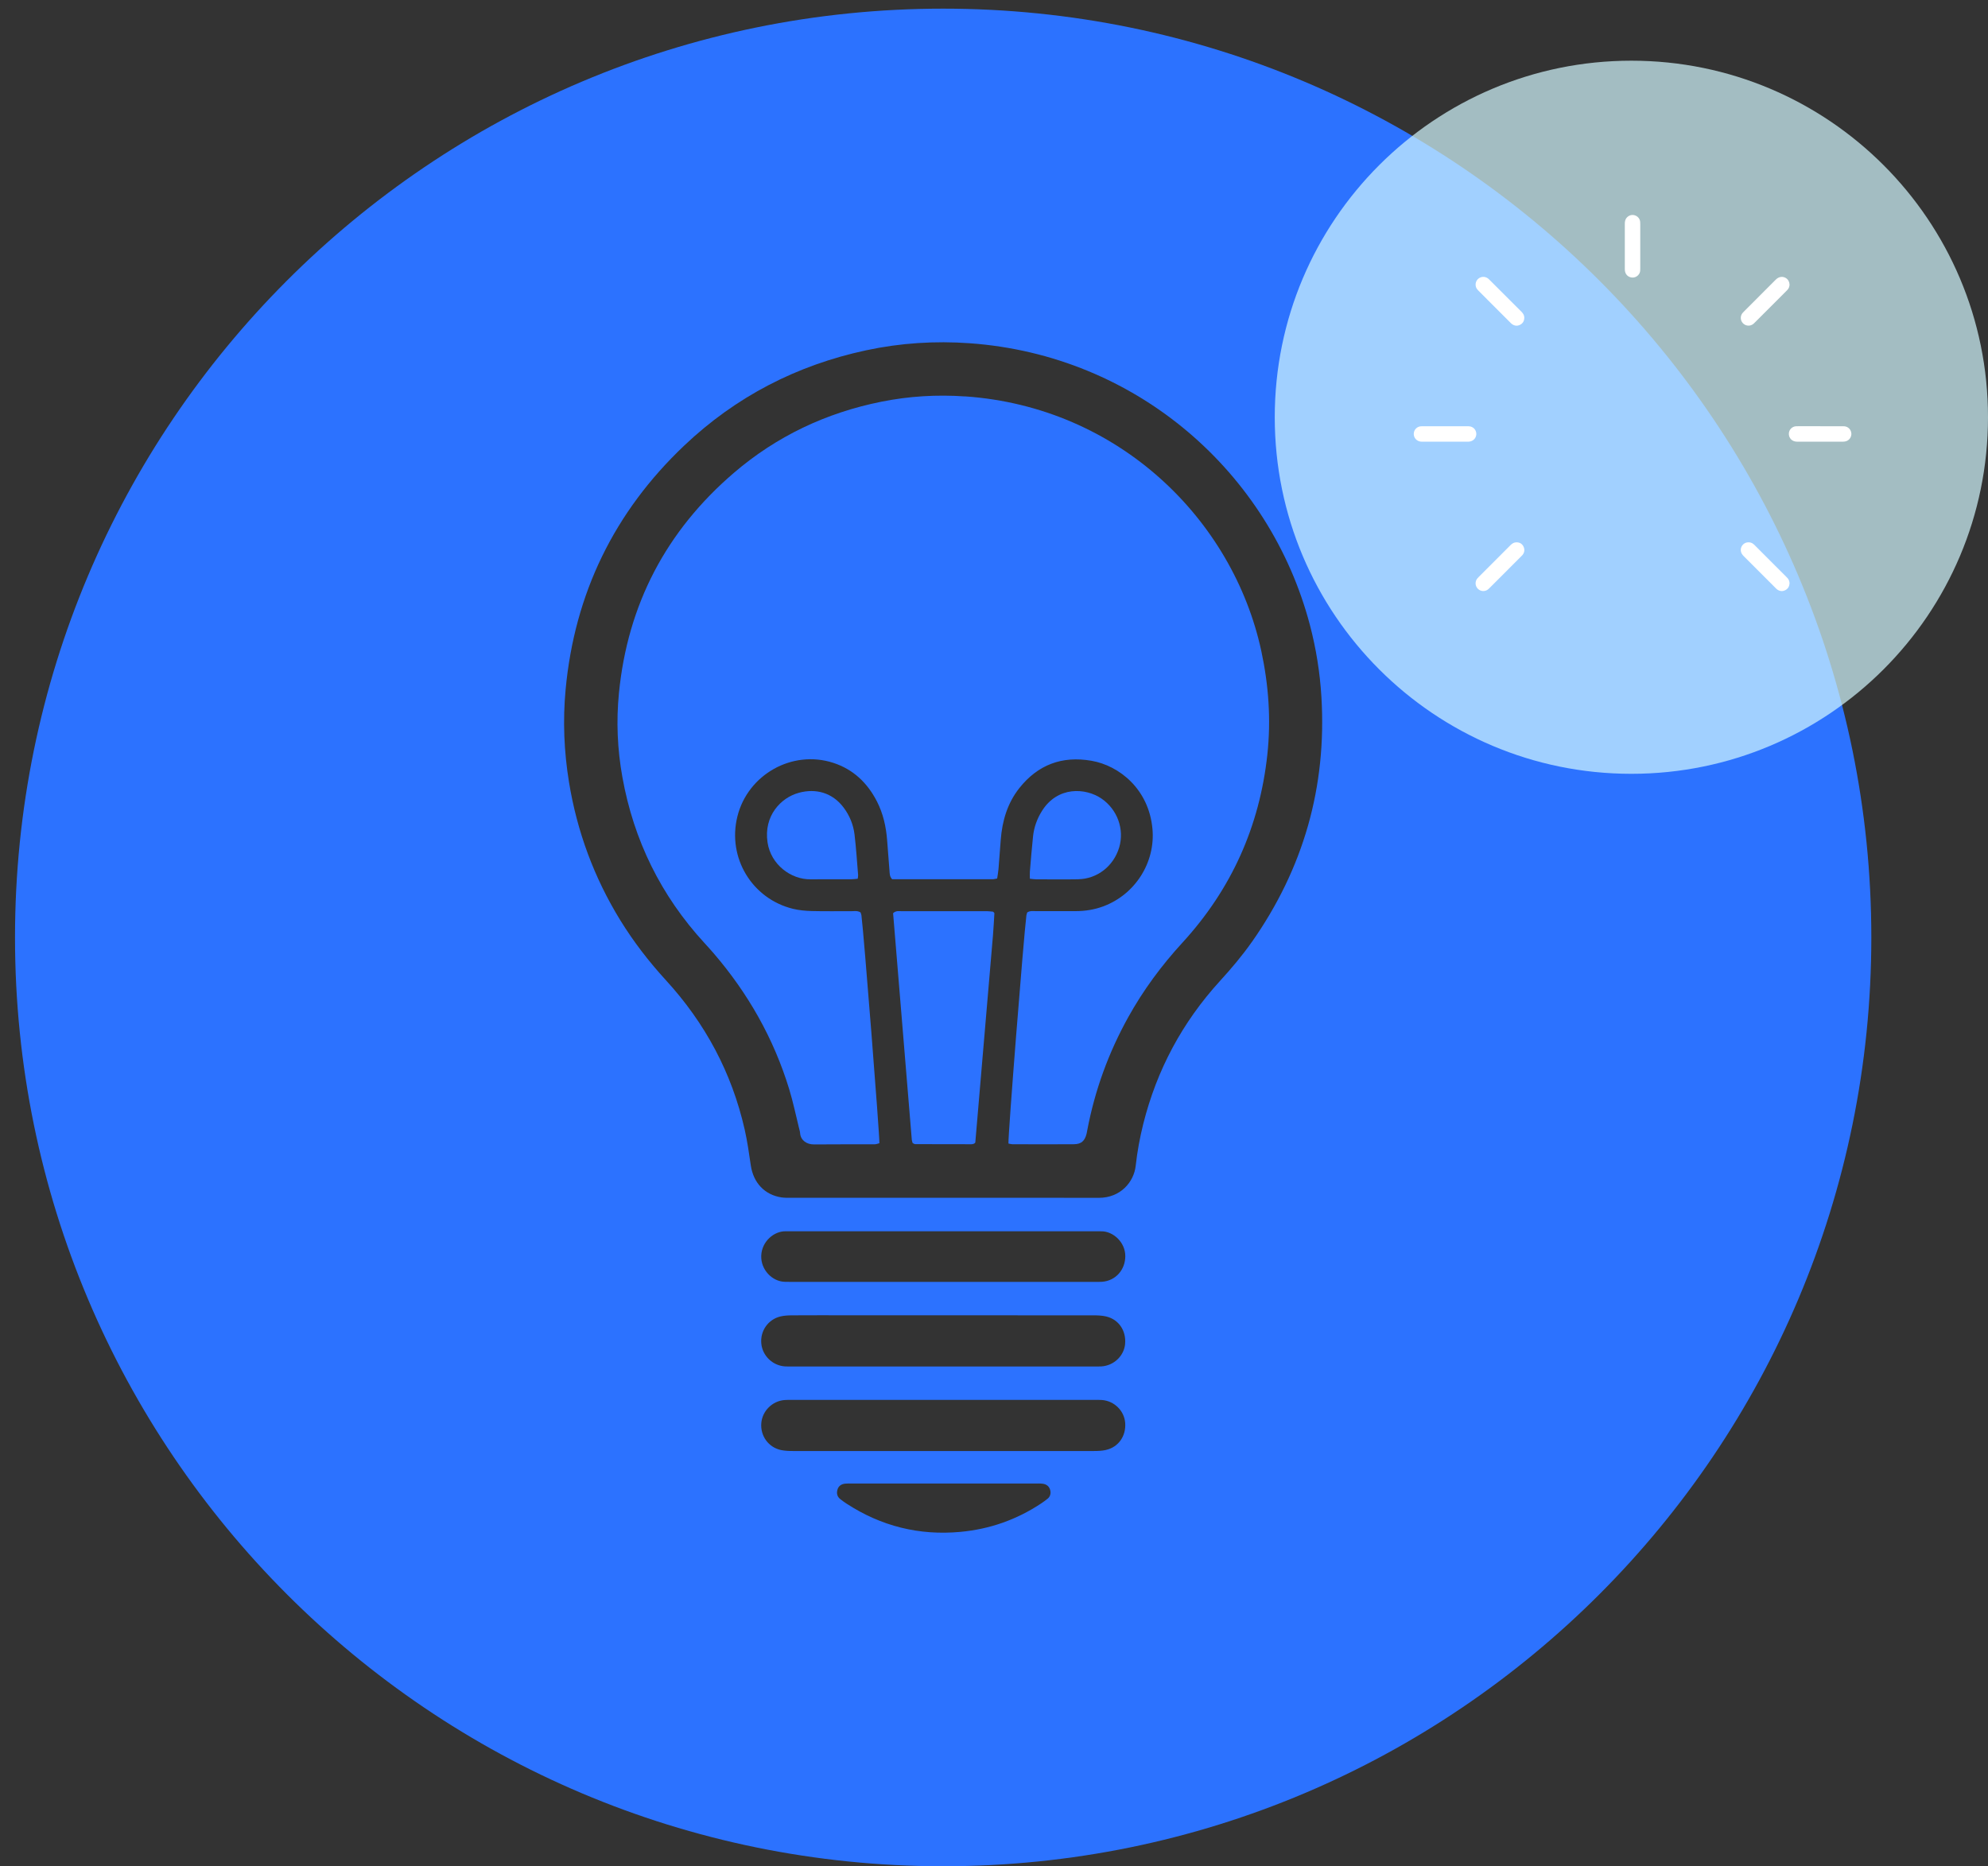 <svg xmlns="http://www.w3.org/2000/svg" width="131" height="123" viewBox="0 0 131 123" fill="none">
  <rect x="0" y="0" width="131" height="123" fill="#333333" stroke="none"/>
  <g clip-path="url(#clip0_1743_7532)">
    <path d="M71.048 57.949C72.307 57.926 73.381 57.081 73.748 55.856C74.106 54.656 73.629 53.35 72.589 52.636C71.549 51.919 69.682 51.797 68.652 53.461C68.335 53.97 68.136 54.525 68.073 55.12C67.99 55.898 67.929 56.676 67.864 57.455C67.852 57.586 67.864 57.72 67.864 57.914C68.028 57.932 68.14 57.951 68.251 57.953C69.183 57.955 70.118 57.968 71.05 57.951L71.048 57.949Z" fill="#2C72FF"/>
    <path d="M65.437 60.086C65.327 60.076 65.178 60.055 65.03 60.053C64.516 60.049 64.002 60.053 63.488 60.053C62.135 60.053 60.782 60.051 59.432 60.055C59.248 60.055 59.048 60.001 58.851 60.186C59.259 65.147 59.67 70.138 60.084 75.128C60.09 75.201 60.123 75.27 60.14 75.338C60.207 75.367 60.259 75.407 60.309 75.407C61.546 75.413 62.783 75.415 64.021 75.413C64.092 75.413 64.165 75.38 64.192 75.372C64.242 75.326 64.266 75.313 64.268 75.299C64.658 70.745 65.047 66.19 65.433 61.635C65.473 61.161 65.494 60.685 65.525 60.211C65.525 60.193 65.521 60.172 65.512 60.157C65.502 60.142 65.485 60.13 65.437 60.084V60.086Z" fill="#2C72FF"/>
    <path d="M63.593 26.128C61.742 25.999 59.898 26.109 58.075 26.476C54.436 27.207 51.175 28.749 48.355 31.168C43.898 34.993 41.356 39.842 40.784 45.693C40.604 47.538 40.682 49.391 41.013 51.221C41.759 55.38 43.551 59.024 46.409 62.139C46.614 62.363 46.82 62.59 47.019 62.82C49.298 65.47 50.989 68.452 52.009 71.799C52.264 72.636 52.441 73.496 52.652 74.347C52.679 74.459 52.715 74.57 52.723 74.683C52.759 75.156 53.157 75.43 53.642 75.426C54.975 75.413 56.309 75.422 57.642 75.417C57.747 75.417 57.851 75.369 57.947 75.346C57.97 74.841 56.924 61.557 56.765 60.328C56.756 60.255 56.723 60.186 56.706 60.134C56.508 60.013 56.312 60.053 56.126 60.053C55.25 60.05 54.373 60.067 53.498 60.044C53.082 60.034 52.658 59.996 52.255 59.898C49.55 59.235 47.923 56.53 48.587 53.826C49.268 51.052 52.197 49.4 54.9 50.274C56.222 50.702 57.153 51.591 57.782 52.812C58.198 53.621 58.392 54.493 58.459 55.393C58.509 56.057 58.557 56.724 58.613 57.388C58.628 57.572 58.618 57.77 58.789 57.949C60.982 57.949 63.19 57.949 65.398 57.949C65.49 57.949 65.582 57.92 65.707 57.901C65.738 57.69 65.778 57.484 65.796 57.277C65.849 56.632 65.893 55.985 65.945 55.337C66.043 54.095 66.385 52.933 67.167 51.944C68.389 50.403 69.982 49.802 71.923 50.14C73.753 50.458 75.697 52.004 75.94 54.614C76.15 56.847 74.793 58.963 72.691 59.739C72.113 59.952 71.514 60.048 70.899 60.05C70.022 60.051 69.145 60.048 68.27 60.051C68.084 60.051 67.889 60.011 67.691 60.134C67.676 60.186 67.643 60.257 67.635 60.328C67.445 61.88 66.423 74.802 66.452 75.367C66.555 75.386 66.628 75.413 66.701 75.413C68.053 75.417 69.406 75.424 70.759 75.413C71.252 75.409 71.48 75.2 71.601 74.72C71.62 74.647 71.632 74.57 71.645 74.495C72.142 71.87 73.042 69.391 74.337 67.056C75.33 65.263 76.539 63.629 77.924 62.12C81.145 58.604 83.002 54.464 83.513 49.727C83.76 47.436 83.599 45.161 83.114 42.906C81.255 34.281 73.759 26.831 63.597 26.124L63.593 26.128Z" fill="#2C72FF"/>
    <path d="M62.15 0.57C28.372 0.57 0.989 27.977 0.989 61.785C0.989 95.594 28.372 123 62.15 123C95.929 123 123.312 95.594 123.312 61.785C123.312 27.977 95.927 0.57 62.15 0.57ZM69.026 98.779C68.894 98.888 68.756 98.988 68.612 99.084C66.993 100.16 65.218 100.784 63.282 100.962C60.566 101.212 58.068 100.588 55.783 99.1C55.639 99.006 55.499 98.906 55.367 98.8C55.163 98.639 55.117 98.42 55.184 98.182C55.253 97.932 55.443 97.811 55.689 97.784C55.84 97.767 55.994 97.775 56.145 97.775C58.166 97.775 60.184 97.775 62.204 97.775C64.224 97.775 66.204 97.775 68.205 97.775C68.376 97.775 68.55 97.765 68.719 97.79C68.965 97.825 69.143 97.963 69.205 98.213C69.258 98.431 69.208 98.633 69.028 98.781L69.026 98.779ZM72.871 95.565C72.614 95.622 72.343 95.632 72.079 95.632C68.326 95.636 64.573 95.634 60.821 95.634C57.964 95.634 55.108 95.634 52.249 95.632C51.984 95.632 51.712 95.622 51.455 95.567C50.632 95.386 50.095 94.63 50.166 93.79C50.235 92.99 50.889 92.337 51.698 92.272C51.888 92.256 52.078 92.262 52.27 92.262C55.566 92.262 58.86 92.262 62.156 92.262C65.452 92.262 68.746 92.262 72.042 92.262C72.232 92.262 72.424 92.256 72.614 92.27C73.431 92.333 74.085 92.982 74.145 93.781C74.21 94.647 73.698 95.38 72.873 95.563L72.871 95.565ZM74.141 88.571C74.068 89.365 73.4 90.002 72.581 90.056C72.41 90.067 72.238 90.061 72.067 90.061C68.752 90.061 65.439 90.061 62.123 90.061C58.808 90.061 55.533 90.061 52.237 90.061C52.067 90.061 51.894 90.067 51.723 90.056C50.912 90 50.248 89.361 50.167 88.56C50.083 87.723 50.611 86.959 51.43 86.763C51.668 86.707 51.919 86.692 52.165 86.69C53.364 86.682 54.565 86.686 55.764 86.686C61.193 86.686 66.62 86.686 72.05 86.69C72.334 86.69 72.625 86.701 72.898 86.766C73.721 86.962 74.218 87.706 74.139 88.571H74.141ZM72.629 84.478C72.458 84.491 72.286 84.487 72.115 84.487C65.469 84.487 58.822 84.487 52.176 84.487C52.025 84.487 51.871 84.483 51.719 84.481C50.893 84.464 50.129 83.694 50.162 82.761C50.196 81.814 51.014 81.131 51.775 81.15C51.946 81.154 52.119 81.15 52.289 81.15C55.583 81.15 58.879 81.15 62.173 81.15C65.467 81.15 68.763 81.15 72.057 81.15C72.228 81.15 72.401 81.154 72.572 81.152C73.347 81.144 74.154 81.87 74.152 82.788C74.15 83.689 73.517 84.409 72.629 84.478ZM82.482 62.094C81.846 63.001 81.13 63.842 80.384 64.66C77.909 67.375 76.226 70.516 75.334 74.082C75.108 74.988 74.939 75.908 74.837 76.835C74.722 77.891 73.845 78.95 72.403 78.946C68.974 78.938 65.546 78.944 62.118 78.944C58.785 78.944 55.451 78.944 52.119 78.944C51.909 78.944 51.697 78.948 51.491 78.917C50.386 78.748 49.642 77.951 49.475 76.812C49.358 76.021 49.248 75.226 49.072 74.449C48.224 70.704 46.469 67.43 43.881 64.604C42.758 63.377 41.747 62.067 40.874 60.65C39.146 57.839 38.025 54.801 37.494 51.549C37.164 49.527 37.081 47.486 37.271 45.448C37.862 39.114 40.477 33.741 45.087 29.367C48.483 26.145 52.502 24.067 57.08 23.086C59.33 22.604 61.609 22.458 63.898 22.622C74.92 23.409 83.681 31.155 86.319 41.199C86.726 42.751 86.979 44.327 87.075 45.932C87.432 51.86 85.892 57.246 82.481 62.1L82.482 62.094Z" fill="#2C72FF"/>
    <path d="M52.633 52.253C51.453 52.574 50.313 53.774 50.578 55.525C50.799 56.983 52.115 57.968 53.412 57.954C54.307 57.945 55.202 57.954 56.097 57.95C56.226 57.95 56.355 57.929 56.52 57.916C56.535 57.791 56.55 57.733 56.546 57.678C56.472 56.785 56.416 55.89 56.31 55.001C56.232 54.35 55.986 53.749 55.587 53.219C54.854 52.249 53.774 51.942 52.635 52.251L52.633 52.253Z" fill="#2C72FF"/>
    <path opacity="0.7" d="M107.5 51C120.479 51 131 40.479 131 27.5C131 14.521 120.479 4 107.5 4C94.521 4 84 14.521 84 27.5C84 40.479 94.521 51 107.5 51Z" fill="#D4F9FF"/>
    <path d="M100.443 20.951C100.439 21.155 100.351 21.311 100.168 21.405C99.979 21.502 99.795 21.479 99.624 21.354C99.593 21.331 99.566 21.303 99.539 21.276C98.834 20.57 98.129 19.865 97.424 19.159C97.353 19.088 97.29 19.012 97.26 18.914C97.195 18.707 97.263 18.484 97.435 18.352C97.604 18.222 97.844 18.212 98.023 18.332C98.064 18.359 98.101 18.393 98.136 18.427C98.846 19.136 99.555 19.846 100.265 20.554C100.375 20.665 100.446 20.788 100.445 20.948L100.443 20.951Z" fill="white"/>
    <path d="M117.924 38.438C117.913 38.638 117.83 38.799 117.647 38.894C117.464 38.988 117.285 38.972 117.116 38.857C117.071 38.826 117.033 38.785 116.994 38.746C116.3 38.053 115.607 37.358 114.913 36.664C114.816 36.569 114.74 36.467 114.716 36.329C114.667 36.061 114.86 35.788 115.132 35.748C115.299 35.724 115.448 35.764 115.573 35.882C115.597 35.904 115.62 35.928 115.644 35.951C116.334 36.642 117.023 37.331 117.713 38.022C117.744 38.053 117.775 38.084 117.803 38.118C117.882 38.209 117.914 38.32 117.924 38.438Z" fill="white"/>
    <path d="M95.229 28.092C95.703 28.092 96.176 28.092 96.65 28.092C96.705 28.092 96.761 28.092 96.815 28.096C97.063 28.116 97.258 28.308 97.28 28.554C97.303 28.798 97.144 29.027 96.904 29.089C96.846 29.104 96.785 29.111 96.725 29.111C95.723 29.111 94.721 29.111 93.717 29.111C93.657 29.111 93.595 29.104 93.538 29.089C93.298 29.028 93.141 28.801 93.162 28.555C93.183 28.309 93.378 28.116 93.626 28.096C93.681 28.092 93.737 28.092 93.791 28.092C94.271 28.092 94.749 28.092 95.229 28.092Z" fill="white"/>
    <path d="M119.937 28.092C120.411 28.092 120.884 28.092 121.358 28.092C121.419 28.092 121.48 28.092 121.54 28.096C121.786 28.119 121.977 28.314 121.996 28.564C122.01 28.761 121.898 29.003 121.641 29.082C121.578 29.101 121.512 29.109 121.446 29.109C120.438 29.111 119.43 29.111 118.422 29.109C118.363 29.109 118.3 29.101 118.244 29.085C118.006 29.02 117.856 28.794 117.88 28.542C117.903 28.305 118.094 28.115 118.336 28.095C118.395 28.089 118.456 28.09 118.518 28.09C118.992 28.09 119.464 28.09 119.939 28.09L119.937 28.092Z" fill="white"/>
    <path d="M108.086 16.231C108.086 16.712 108.086 17.191 108.086 17.671C108.086 17.726 108.086 17.782 108.081 17.836C108.069 18.073 107.86 18.272 107.631 18.29C107.37 18.312 107.146 18.157 107.088 17.91C107.073 17.851 107.068 17.79 107.068 17.729C107.068 16.732 107.068 15.733 107.068 14.735C107.068 14.67 107.075 14.603 107.092 14.539C107.15 14.316 107.372 14.155 107.599 14.168C107.849 14.181 108.052 14.367 108.079 14.611C108.086 14.671 108.086 14.732 108.086 14.793C108.086 15.274 108.086 15.752 108.086 16.233V16.231Z" fill="white"/>
    <path d="M117.923 18.764C117.916 18.883 117.88 18.997 117.795 19.092C117.762 19.129 117.727 19.163 117.691 19.199C117.014 19.876 116.336 20.556 115.658 21.233C115.62 21.272 115.582 21.313 115.539 21.347C115.336 21.512 115.046 21.498 114.862 21.314C114.682 21.137 114.659 20.855 114.809 20.649C114.839 20.61 114.875 20.574 114.909 20.54C115.606 19.842 116.303 19.145 117 18.445C117.095 18.349 117.199 18.276 117.338 18.254C117.599 18.211 117.911 18.393 117.923 18.764Z" fill="white"/>
    <path d="M99.93 35.743C100.141 35.744 100.303 35.835 100.394 36.028C100.482 36.219 100.462 36.405 100.33 36.572C100.303 36.607 100.27 36.636 100.239 36.668C99.546 37.361 98.852 38.056 98.159 38.749C98.128 38.781 98.097 38.813 98.063 38.84C97.858 39.005 97.57 38.989 97.385 38.806C97.205 38.627 97.184 38.347 97.336 38.141C97.361 38.106 97.393 38.075 97.424 38.043C98.128 37.337 98.834 36.632 99.538 35.926C99.647 35.817 99.77 35.741 99.93 35.743Z" fill="white"/>
  </g>
  <defs>
    <clipPath id="clip0_1743_7532">
      <rect width="131" height="123" fill="white"/>
    </clipPath>
  </defs>
</svg>